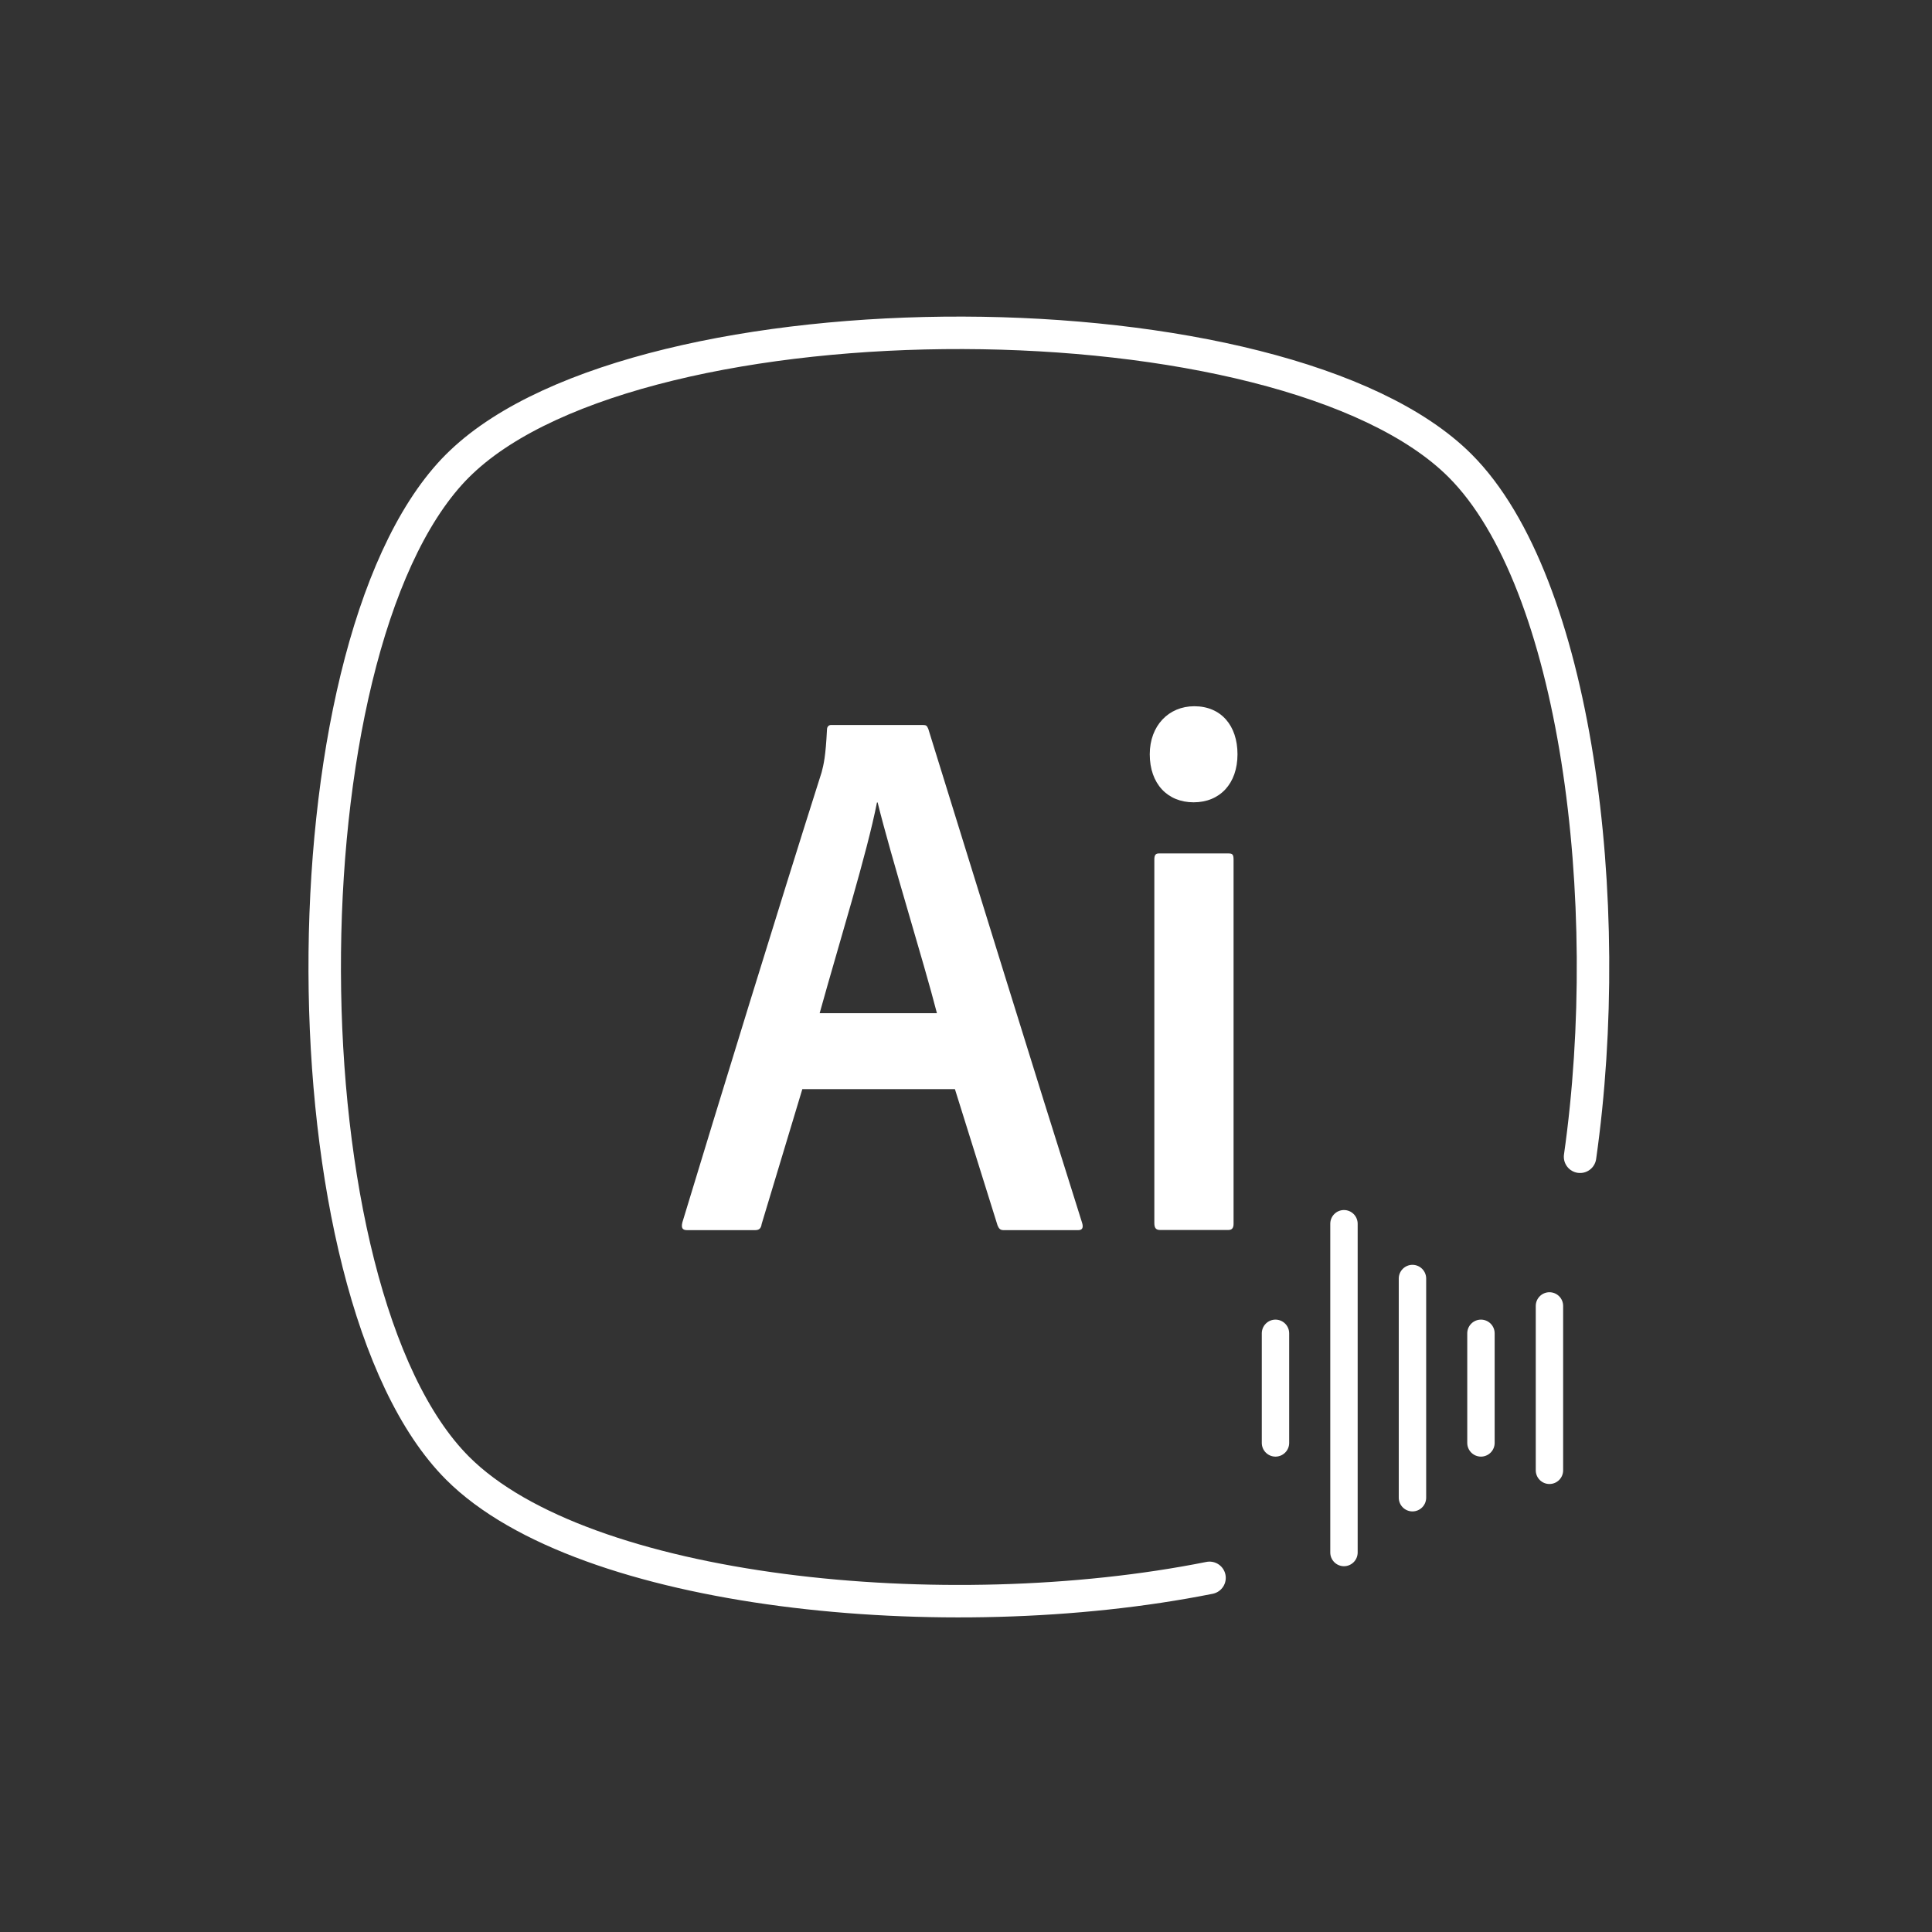 <svg width="238" height="238" viewBox="0 0 238 238" fill="none" xmlns="http://www.w3.org/2000/svg">
<rect x="0" y="0" width="238" height="238" fill="#333333" stroke="none"/>
<path d="M158.811 164.251V177.751C158.811 178.199 158.634 178.627 158.317 178.943C158.001 179.26 157.572 179.439 157.124 179.439C156.676 179.439 156.248 179.26 155.932 178.943C155.615 178.627 155.438 178.199 155.438 177.751V164.251C155.438 163.803 155.615 163.374 155.932 163.058C156.248 162.741 156.676 162.562 157.124 162.562C157.572 162.562 158.001 162.741 158.317 163.058C158.634 163.374 158.811 163.803 158.811 164.251ZM165.561 149.062C165.114 149.062 164.685 149.241 164.368 149.558C164.052 149.874 163.874 150.303 163.874 150.751V191.251C163.874 191.699 164.052 192.127 164.368 192.443C164.685 192.76 165.114 192.939 165.561 192.939C166.009 192.939 166.438 192.76 166.755 192.443C167.071 192.127 167.249 191.699 167.249 191.251V150.751C167.249 150.303 167.071 149.874 166.755 149.558C166.438 149.241 166.009 149.062 165.561 149.062ZM173.999 155.812C173.551 155.812 173.123 155.991 172.807 156.308C172.49 156.624 172.311 157.053 172.311 157.501V184.501C172.311 184.949 172.49 185.377 172.807 185.693C173.123 186.01 173.551 186.189 173.999 186.189C174.447 186.189 174.876 186.01 175.192 185.693C175.509 185.377 175.688 184.949 175.688 184.501V157.501C175.688 157.053 175.509 156.624 175.192 156.308C174.876 155.991 174.447 155.812 173.999 155.812ZM182.438 162.562C181.989 162.562 181.56 162.741 181.243 163.058C180.927 163.374 180.749 163.803 180.749 164.251V177.751C180.749 178.199 180.927 178.627 181.243 178.943C181.56 179.26 181.989 179.439 182.438 179.439C182.884 179.439 183.313 179.26 183.63 178.943C183.946 178.627 184.124 178.199 184.124 177.751V164.251C184.124 163.803 183.946 163.374 183.63 163.058C183.313 162.741 182.884 162.562 182.438 162.562ZM190.874 159.189C190.426 159.189 189.998 159.366 189.682 159.683C189.365 159.999 189.188 160.428 189.188 160.876V181.126C189.188 181.574 189.365 182.002 189.682 182.318C189.998 182.635 190.426 182.812 190.874 182.812C191.322 182.812 191.751 182.635 192.067 182.318C192.384 182.002 192.561 181.574 192.561 181.126V160.876C192.561 160.428 192.384 159.999 192.067 159.683C191.751 159.366 191.322 159.189 190.874 159.189Z" fill="white"/>
<path d="M194.645 142.5C199.12 111 194.194 71.7 179.869 57.374C158.183 35.686 79.26 35.543 56.815 56.944C56.499 57.244 56.188 57.552 55.888 57.868C34.544 80.391 34.705 159.196 56.374 180.869C71.863 196.361 116.547 200.862 149 194.373" stroke="white" stroke-width="4" stroke-linecap="round"/>
<path d="M98.838 134.168L93.83 150.775C93.748 151.348 93.501 151.54 93.009 151.54H84.634C84.06 151.54 83.897 151.252 84.06 150.585C88.494 135.981 95.964 111.643 101.217 95.131C101.464 94.177 101.71 93.222 101.874 89.881C101.874 89.5 102.12 89.309 102.367 89.309H113.696C114.106 89.309 114.188 89.404 114.353 89.786C120.426 109.352 127.076 130.923 133.315 150.68C133.48 151.252 133.315 151.54 132.823 151.54H123.628C123.218 151.54 123.054 151.349 122.89 150.966L117.635 134.168H98.838ZM115.419 124.814C113.777 118.419 109.755 105.535 108.114 98.853H108.032C106.8 105.152 103.435 115.938 100.972 124.814H115.419Z" fill="white"/>
<path d="M141.637 92.917C141.637 89.386 143.976 87 147.121 87C150.428 87 152.445 89.386 152.445 92.917C152.445 96.544 150.267 98.835 147.041 98.835C143.814 98.835 141.637 96.544 141.637 92.917ZM142.201 105.898C142.201 105.325 142.362 105.134 142.766 105.134H151.315C151.799 105.134 151.961 105.23 151.961 105.898V150.757C151.961 151.235 151.799 151.52 151.315 151.52H142.927C142.443 151.52 142.201 151.33 142.201 150.662V105.898Z" fill="white"/>
</svg>
